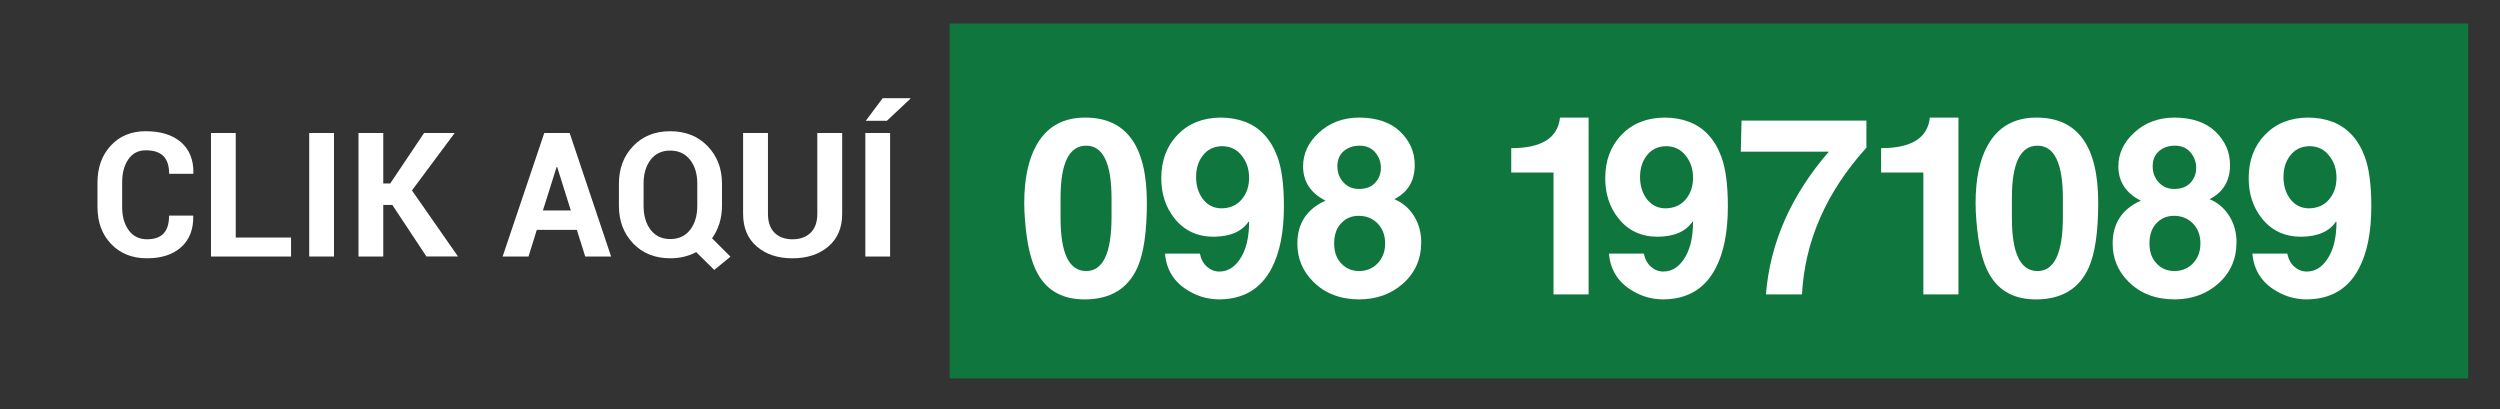 <?xml version="1.0" encoding="utf-8"?>
<!-- Generator: Adobe Illustrator 16.0.0, SVG Export Plug-In . SVG Version: 6.00 Build 0)  -->
<!DOCTYPE svg PUBLIC "-//W3C//DTD SVG 1.1//EN" "http://www.w3.org/Graphics/SVG/1.1/DTD/svg11.dtd">
<svg version="1.1" id="Capa_1" xmlns="http://www.w3.org/2000/svg" xmlns:xlink="http://www.w3.org/1999/xlink" x="0px" y="0px"
	 width="201.107px" height="32.91px" viewBox="0 0 201.107 32.91" enable-background="new 0 0 201.107 32.91" xml:space="preserve">
<rect x="0" y="0" width="201.107" height="32.91" fill="#333333" stroke="none"/>
<rect x="76.39" y="1.892" fill="#0F763D" width="122.157" height="28.548"/>
<g>
	<g>
		<path fill="#FFFFFF" d="M92.257,16.301c0,2.348-0.253,4.088-0.76,5.222c-0.76,1.694-2.161,2.548-4.202,2.562
			c-1.748,0.013-3.008-0.653-3.782-2.001c-0.56-0.96-0.914-2.421-1.06-4.382c-0.04-0.467-0.06-0.92-0.06-1.36
			c0-1.947,0.327-3.502,0.98-4.662c0.827-1.48,2.134-2.221,3.922-2.221C90.603,9.458,92.257,11.739,92.257,16.301z M89.416,16.761
			c0-0.066,0-0.19,0-0.37s0-0.316,0-0.41c0-2.841-0.68-4.262-2.041-4.262c-1.374,0-2.061,1.4-2.061,4.202c0,0.12,0,0.273,0,0.46
			s0,0.313,0,0.38c0,0.067,0,0.188,0,0.36c0,0.174,0,0.313,0,0.42c0,2.841,0.687,4.262,2.061,4.262c1.36,0,2.041-1.453,2.041-4.361
			c0-0.08,0-0.197,0-0.351S89.416,16.828,89.416,16.761z"/>
		<path fill="#FFFFFF" d="M103.281,16.601c0,2.081-0.333,3.749-1,5.002c-0.854,1.628-2.241,2.454-4.162,2.481
			c-0.787,0-1.507-0.167-2.161-0.5c-1.374-0.681-2.121-1.741-2.241-3.182h2.805c0.093,0.453,0.285,0.808,0.577,1.061
			s0.623,0.38,0.995,0.38c0.637,0,1.173-0.313,1.611-0.94c0.517-0.733,0.775-1.747,0.775-3.041l-0.04-0.04
			c-0.531,0.801-1.466,1.207-2.805,1.221c-1.313,0-2.361-0.487-3.144-1.461c-0.716-0.894-1.074-1.974-1.074-3.241
			c0-1.427,0.437-2.594,1.311-3.501c0.873-0.907,2.024-1.367,3.451-1.381c0.72,0,1.38,0.113,1.981,0.34
			c1.213,0.468,2.081,1.407,2.601,2.821C103.108,13.553,103.281,14.88,103.281,16.601z M100.48,14.3c0-0.681-0.187-1.261-0.56-1.74
			c-0.4-0.534-0.94-0.801-1.621-0.801c-0.667,0.014-1.188,0.273-1.561,0.78c-0.347,0.454-0.521,1.021-0.521,1.701
			c0,0.68,0.173,1.26,0.521,1.74c0.387,0.521,0.9,0.78,1.541,0.78c0.68-0.013,1.217-0.253,1.61-0.72S100.48,14.993,100.48,14.3z"/>
		<path fill="#FFFFFF" d="M112.645,10.599c0.773,0.747,1.16,1.641,1.16,2.681c0,1.268-0.547,2.181-1.641,2.741
			c0.694,0.294,1.234,0.768,1.621,1.421c0.36,0.6,0.541,1.28,0.541,2.04c0,1.361-0.494,2.475-1.48,3.342
			c-0.934,0.827-2.094,1.247-3.481,1.261c-1.534,0-2.775-0.474-3.722-1.421c-0.854-0.854-1.28-1.874-1.28-3.062
			c0-1.627,0.753-2.78,2.261-3.461c-1.201-0.613-1.801-1.534-1.801-2.761c0-1.014,0.414-1.907,1.241-2.682
			c0.88-0.827,1.98-1.24,3.301-1.24C110.777,9.472,111.871,9.852,112.645,10.599z M111.424,19.582c0-0.681-0.22-1.233-0.66-1.661
			c-0.4-0.373-0.887-0.56-1.46-0.56c-0.547,0-1,0.18-1.361,0.54c-0.414,0.4-0.62,0.96-0.62,1.681c0,0.707,0.207,1.261,0.62,1.66
			c0.374,0.374,0.833,0.561,1.381,0.561c0.573,0,1.053-0.187,1.44-0.561C111.204,20.815,111.424,20.263,111.424,19.582z
			 M107.583,13.38c0,0.507,0.162,0.937,0.487,1.29c0.325,0.354,0.739,0.53,1.243,0.53c0.57,0,1.008-0.167,1.313-0.5
			s0.458-0.733,0.458-1.2s-0.153-0.881-0.458-1.241s-0.723-0.54-1.253-0.54c-0.518,0-0.945,0.147-1.284,0.44
			C107.751,12.452,107.583,12.859,107.583,13.38z"/>
		<path fill="#FFFFFF" d="M127.79,23.684h-2.821V13.88h-3.401v-1.961c2.441,0,3.748-0.82,3.922-2.461h2.301V23.684z"/>
		<path fill="#FFFFFF" d="M138.994,16.601c0,2.081-0.333,3.749-1,5.002c-0.854,1.628-2.241,2.454-4.162,2.481
			c-0.787,0-1.507-0.167-2.161-0.5c-1.374-0.681-2.121-1.741-2.241-3.182h2.805c0.093,0.453,0.285,0.808,0.577,1.061
			s0.623,0.38,0.995,0.38c0.637,0,1.173-0.313,1.611-0.94c0.517-0.733,0.775-1.747,0.775-3.041l-0.04-0.04
			c-0.531,0.801-1.466,1.207-2.805,1.221c-1.313,0-2.361-0.487-3.144-1.461c-0.716-0.894-1.074-1.974-1.074-3.241
			c0-1.427,0.437-2.594,1.311-3.501c0.873-0.907,2.024-1.367,3.451-1.381c0.72,0,1.38,0.113,1.981,0.34
			c1.213,0.468,2.081,1.407,2.601,2.821C138.821,13.553,138.994,14.88,138.994,16.601z M136.193,14.3c0-0.681-0.187-1.261-0.56-1.74
			c-0.4-0.534-0.94-0.801-1.621-0.801c-0.667,0.014-1.188,0.273-1.561,0.78c-0.347,0.454-0.521,1.021-0.521,1.701
			c0,0.68,0.173,1.26,0.521,1.74c0.387,0.521,0.9,0.78,1.541,0.78c0.68-0.013,1.217-0.253,1.61-0.72S136.193,14.993,136.193,14.3z"
			/>
		<path fill="#FFFFFF" d="M150.139,11.879c-3.229,3.575-4.956,7.51-5.182,11.805h-2.901c0.333-4.148,2.021-7.977,5.062-11.484
			h-7.083l0.06-2.501h10.044V11.879z"/>
		<path fill="#FFFFFF" d="M157.542,23.684h-2.821V13.88h-3.401v-1.961c2.441,0,3.748-0.82,3.922-2.461h2.301V23.684z"/>
		<path fill="#FFFFFF" d="M168.786,16.301c0,2.348-0.253,4.088-0.76,5.222c-0.76,1.694-2.161,2.548-4.202,2.562
			c-1.748,0.013-3.008-0.653-3.782-2.001c-0.56-0.96-0.914-2.421-1.06-4.382c-0.04-0.467-0.06-0.92-0.06-1.36
			c0-1.947,0.327-3.502,0.98-4.662c0.827-1.48,2.134-2.221,3.922-2.221C167.131,9.458,168.786,11.739,168.786,16.301z
			 M165.944,16.761c0-0.066,0-0.19,0-0.37s0-0.316,0-0.41c0-2.841-0.68-4.262-2.041-4.262c-1.374,0-2.061,1.4-2.061,4.202
			c0,0.12,0,0.273,0,0.46s0,0.313,0,0.38c0,0.067,0,0.188,0,0.36c0,0.174,0,0.313,0,0.42c0,2.841,0.687,4.262,2.061,4.262
			c1.36,0,2.041-1.453,2.041-4.361c0-0.08,0-0.197,0-0.351S165.944,16.828,165.944,16.761z"/>
		<path fill="#FFFFFF" d="M178.229,10.599c0.773,0.747,1.16,1.641,1.16,2.681c0,1.268-0.547,2.181-1.641,2.741
			c0.694,0.294,1.234,0.768,1.621,1.421c0.36,0.6,0.541,1.28,0.541,2.04c0,1.361-0.494,2.475-1.48,3.342
			c-0.934,0.827-2.094,1.247-3.481,1.261c-1.534,0-2.775-0.474-3.722-1.421c-0.854-0.854-1.28-1.874-1.28-3.062
			c0-1.627,0.753-2.78,2.261-3.461c-1.201-0.613-1.801-1.534-1.801-2.761c0-1.014,0.414-1.907,1.241-2.682
			c0.88-0.827,1.98-1.24,3.301-1.24C176.362,9.472,177.456,9.852,178.229,10.599z M177.009,19.582c0-0.681-0.22-1.233-0.66-1.661
			c-0.4-0.373-0.887-0.56-1.46-0.56c-0.547,0-1,0.18-1.361,0.54c-0.414,0.4-0.62,0.96-0.62,1.681c0,0.707,0.207,1.261,0.62,1.66
			c0.374,0.374,0.833,0.561,1.381,0.561c0.573,0,1.053-0.187,1.44-0.561C176.789,20.815,177.009,20.263,177.009,19.582z
			 M173.167,13.38c0,0.507,0.162,0.937,0.487,1.29c0.325,0.354,0.739,0.53,1.243,0.53c0.57,0,1.008-0.167,1.313-0.5
			s0.458-0.733,0.458-1.2s-0.153-0.881-0.458-1.241s-0.723-0.54-1.253-0.54c-0.518,0-0.945,0.147-1.284,0.44
			C173.336,12.452,173.167,12.859,173.167,13.38z"/>
		<path fill="#FFFFFF" d="M190.754,16.601c0,2.081-0.333,3.749-1,5.002c-0.854,1.628-2.241,2.454-4.162,2.481
			c-0.787,0-1.507-0.167-2.161-0.5c-1.374-0.681-2.121-1.741-2.241-3.182h2.805c0.093,0.453,0.285,0.808,0.577,1.061
			s0.623,0.38,0.995,0.38c0.637,0,1.173-0.313,1.611-0.94c0.517-0.733,0.775-1.747,0.775-3.041l-0.04-0.04
			c-0.531,0.801-1.466,1.207-2.805,1.221c-1.313,0-2.361-0.487-3.144-1.461c-0.716-0.894-1.074-1.974-1.074-3.241
			c0-1.427,0.437-2.594,1.311-3.501c0.873-0.907,2.024-1.367,3.451-1.381c0.72,0,1.38,0.113,1.981,0.34
			c1.213,0.468,2.081,1.407,2.601,2.821C190.581,13.553,190.754,14.88,190.754,16.601z M187.953,14.3c0-0.681-0.187-1.261-0.56-1.74
			c-0.4-0.534-0.94-0.801-1.621-0.801c-0.667,0.014-1.188,0.273-1.561,0.78c-0.347,0.454-0.521,1.021-0.521,1.701
			c0,0.68,0.173,1.26,0.521,1.74c0.387,0.521,0.9,0.78,1.541,0.78c0.68-0.013,1.217-0.253,1.61-0.72S187.953,14.993,187.953,14.3z"
			/>
	</g>
</g>
<g>
	<g>
		<path fill="#FFFFFF" d="M15.532,17.346l0.014,0.041c0.018,1.06-0.305,1.891-0.969,2.49c-0.665,0.601-1.581,0.901-2.75,0.901
			c-1.192,0-2.154-0.384-2.887-1.15s-1.098-1.757-1.098-2.972v-1.972c0-1.21,0.357-2.2,1.071-2.972
			c0.714-0.771,1.651-1.156,2.811-1.156c1.21,0,2.156,0.295,2.839,0.887c0.682,0.592,1.014,1.424,0.996,2.497l-0.014,0.041h-1.938
			c0-0.637-0.153-1.11-0.46-1.423c-0.307-0.312-0.781-0.467-1.423-0.467c-0.596,0-1.061,0.239-1.396,0.72
			c-0.334,0.479-0.501,1.1-0.501,1.859v1.985c0,0.765,0.176,1.388,0.529,1.87s0.843,0.724,1.471,0.724
			c0.596,0,1.041-0.156,1.334-0.468s0.44-0.79,0.44-1.437H15.532z"/>
		<path fill="#FFFFFF" d="M18.964,19.106h4.449v1.528h-6.441v-9.936h1.992V19.106z"/>
		<path fill="#FFFFFF" d="M26.867,20.635h-1.993v-9.936h1.993V20.635z"/>
		<path fill="#FFFFFF" d="M31.561,16.486h-0.73v4.148h-1.992v-9.936h1.992v4.061h0.56l2.723-4.061h2.463l-3.439,4.62l3.705,5.315
			h-2.539L31.561,16.486z"/>
		<path fill="#FFFFFF" d="M46.403,18.492h-3.221l-0.668,2.143h-2.081l3.35-9.936h2.041l3.336,9.936h-2.081L46.403,18.492z
			 M43.673,16.93h2.245l-1.099-3.501h-0.041L43.673,16.93z"/>
		<path fill="#FFFFFF" d="M58.078,16.562c0,0.5-0.069,0.971-0.208,1.412c-0.139,0.441-0.335,0.839-0.59,1.194l1.481,1.48
			l-1.304,1.064l-1.453-1.433c-0.305,0.163-0.631,0.287-0.979,0.371c-0.348,0.085-0.715,0.127-1.102,0.127
			c-1.228,0-2.224-0.398-2.989-1.194c-0.764-0.796-1.146-1.804-1.146-3.022v-1.788c0-1.215,0.381-2.222,1.143-3.02
			c0.762-0.799,1.755-1.197,2.979-1.197c1.233,0,2.236,0.398,3.009,1.197c0.773,0.798,1.16,1.805,1.16,3.02V16.562z M56.092,14.76
			c0-0.773-0.193-1.408-0.58-1.904c-0.387-0.495-0.921-0.743-1.604-0.743c-0.673,0-1.197,0.248-1.573,0.743
			c-0.375,0.496-0.563,1.131-0.563,1.904v1.802c0,0.786,0.189,1.428,0.566,1.924s0.905,0.744,1.583,0.744
			c0.683,0,1.215-0.248,1.597-0.744c0.382-0.496,0.573-1.138,0.573-1.924V14.76z"/>
		<path fill="#FFFFFF" d="M67.747,10.699v6.503c0,1.119-0.371,1.995-1.112,2.627c-0.742,0.633-1.704,0.949-2.887,0.949
			c-1.178,0-2.135-0.316-2.869-0.949c-0.735-0.632-1.102-1.508-1.102-2.627v-6.503h2v6.503c0,0.665,0.177,1.172,0.532,1.522
			c0.354,0.35,0.834,0.525,1.439,0.525c0.614,0,1.101-0.176,1.46-0.525c0.359-0.351,0.539-0.857,0.539-1.522v-6.503H67.747z"/>
		<path fill="#FFFFFF" d="M71.603,20.635H69.61v-9.936h1.993V20.635z M71.002,7.901h2.218l0.014,0.041l-1.89,1.774h-1.699
			L71.002,7.901z"/>
	</g>
</g>
</svg>

